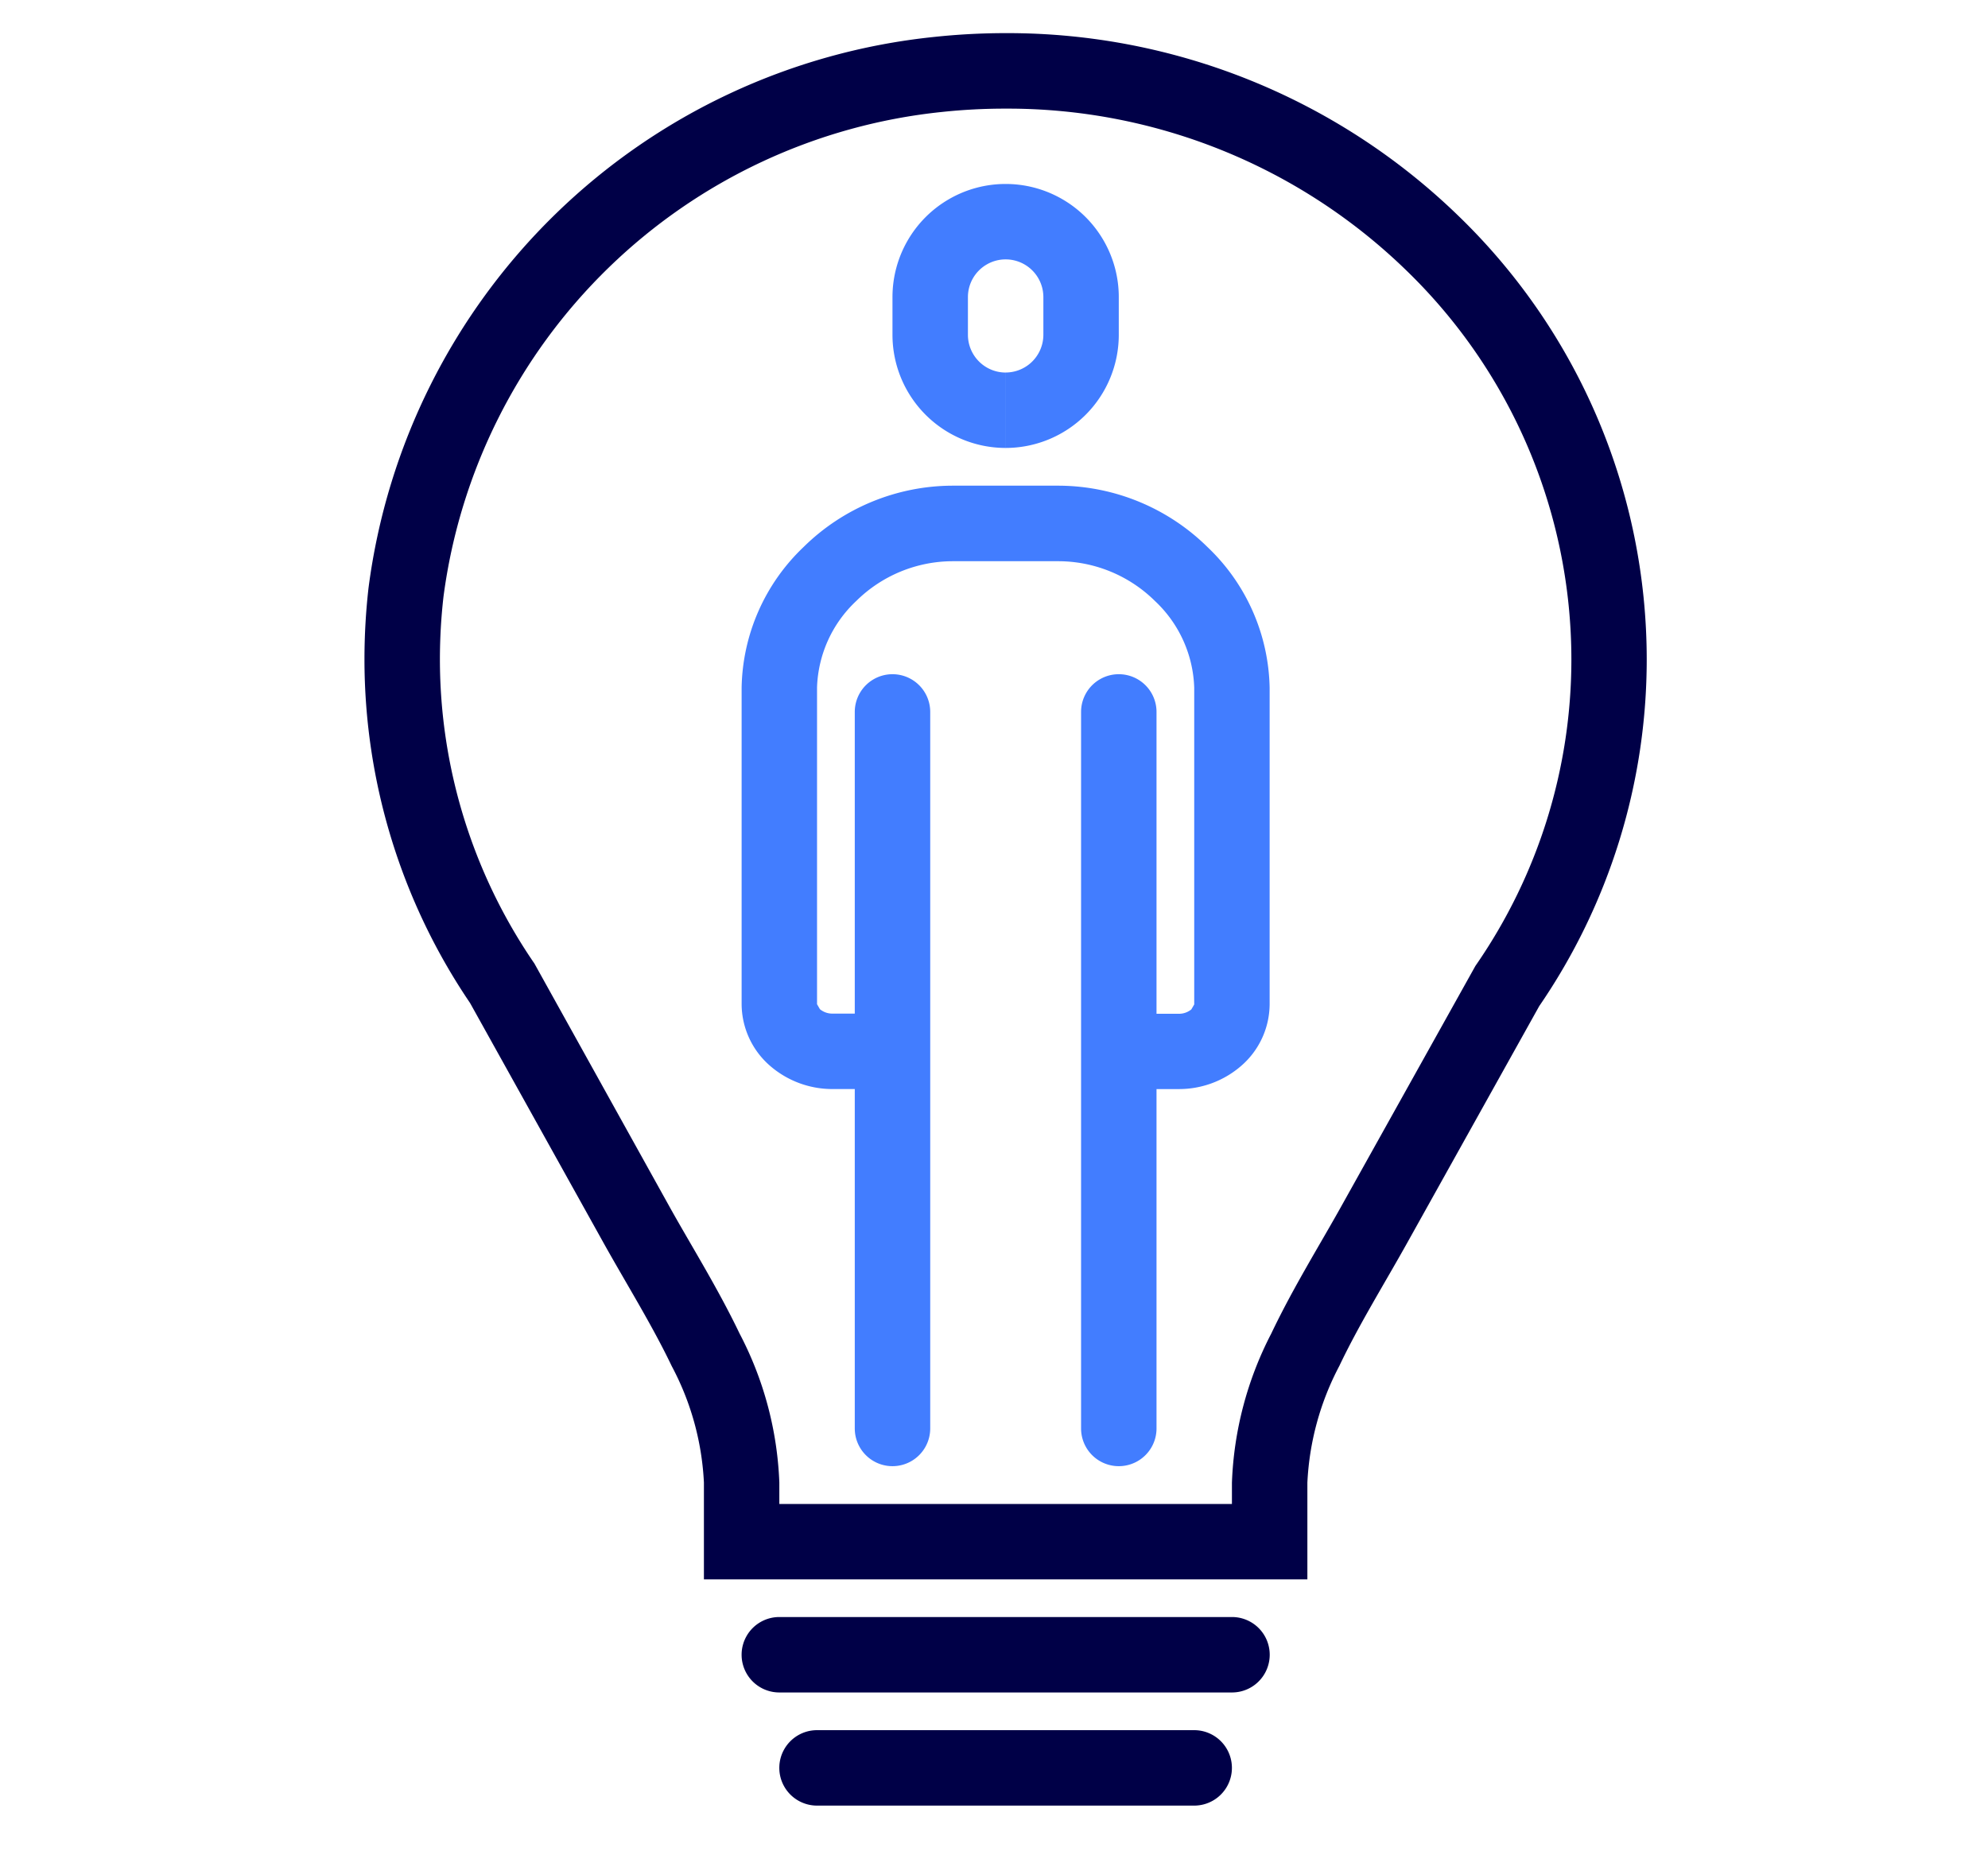 <svg xmlns="http://www.w3.org/2000/svg" xmlns:xlink="http://www.w3.org/1999/xlink" width="60" height="56" viewBox="0 0 60 56">
  <defs>
    <clipPath id="clip-path">
      <rect id="사각형_32566" data-name="사각형 32566" width="60" height="56" transform="translate(692 2251)" fill="red" stroke="#707070" stroke-width="1" opacity="0.182"/>
    </clipPath>
    <clipPath id="clip-path-2">
      <rect id="사각형_32520" data-name="사각형 32520" width="39" height="54" fill="#000047"/>
    </clipPath>
  </defs>
  <g id="마스크_그룹_586" data-name="마스크 그룹 586" transform="translate(-692 -2251)" clip-path="url(#clip-path)">
    <g id="그룹_20619" data-name="그룹 20619" transform="translate(703 2252)">
      <g id="그룹_20618" data-name="그룹 20618" clip-path="url(#clip-path-2)">
        <path id="패스_11814" data-name="패스 11814" d="M21.762,30.213h1.422a2.862,2.862,0,0,0,1.893-.7,2.476,2.476,0,0,0,.859-1.859V18.1a6.011,6.011,0,0,0-1.87-4.242A6.43,6.43,0,0,0,19.582,12H16.351a6.424,6.424,0,0,0-4.482,1.852A6,6,0,0,0,10,18.093v9.558a2.479,2.479,0,0,0,.859,1.861,2.868,2.868,0,0,0,1.9.7h1.418a1.138,1.138,0,0,0,0-2.277H12.755a.59.59,0,0,1-.392-.133l-.087-.151V18.093A3.738,3.738,0,0,1,13.46,15.48a4.152,4.152,0,0,1,2.89-1.2h3.232a4.154,4.154,0,0,1,2.892,1.2A3.744,3.744,0,0,1,23.66,18.1v9.558l-.087.15a.589.589,0,0,1-.389.132H21.762a1.138,1.138,0,1,0,0,2.277Z" transform="translate(1.383 1.66)" fill="#427dff"/>
        <path id="패스_11815" data-name="패스 11815" d="M17.415,10.83V9.692a1.14,1.14,0,0,1-1.138-1.138V7.415a1.138,1.138,0,1,1,2.277,0V8.553a1.14,1.14,0,0,1-1.138,1.138v2.277A3.416,3.416,0,0,0,20.83,8.553V7.415a3.415,3.415,0,1,0-6.83,0V8.553a3.416,3.416,0,0,0,3.415,3.415Z" transform="translate(1.936 0.553)" fill="#427dff"/>
        <path id="패스_11816" data-name="패스 11816" d="M15.277,39.766V18.138a1.138,1.138,0,0,0-2.277,0V39.766a1.138,1.138,0,1,0,2.277,0" transform="translate(1.798 2.351)" fill="#427dff"/>
        <path id="패스_11817" data-name="패스 11817" d="M19,18.138V39.766a1.138,1.138,0,1,0,2.277,0V18.138a1.138,1.138,0,0,0-2.277,0" transform="translate(2.628 2.351)" fill="#427dff"/>
        <path id="패스_11818" data-name="패스 11818" d="M37.564,18.9H38.7A18.623,18.623,0,0,0,33.025,5.524,19.534,19.534,0,0,0,19.351,0a20.4,20.4,0,0,0-2.159.115A19.2,19.2,0,0,0,.122,16.749,19.045,19.045,0,0,0,0,18.9,18.488,18.488,0,0,0,3.218,29.321l.941-.64-.995.553,4.062,7.3c.685,1.227,1.46,2.471,2.047,3.7a8.322,8.322,0,0,1,.972,3.516v2.922H28.458V43.754a8.4,8.4,0,0,1,.965-3.525c.582-1.228,1.355-2.472,2.04-3.7L35.494,29.3,34.5,28.75l.939.643A18.5,18.5,0,0,0,38.7,18.9H36.426a16.22,16.22,0,0,1-2.865,9.21l-.03.043-4.057,7.272c-.647,1.161-1.449,2.447-2.108,3.832a10.6,10.6,0,0,0-1.185,4.5v.64H12.521v-.645a10.522,10.522,0,0,0-1.2-4.5c-.662-1.382-1.468-2.666-2.112-3.824L5.129,28.083,5.1,28.041A16.219,16.219,0,0,1,2.277,18.9a16.638,16.638,0,0,1,.108-1.89A16.928,16.928,0,0,1,17.432,2.379a17.974,17.974,0,0,1,1.919-.1A17.252,17.252,0,0,1,31.436,7.154,16.348,16.348,0,0,1,36.426,18.9Z" transform="translate(0)" fill="#000047"/>
        <path id="패스_11819" data-name="패스 11819" d="M11.138,44.277H24.8A1.138,1.138,0,0,0,24.8,42H11.138a1.138,1.138,0,0,0,0,2.277" transform="translate(1.383 5.809)" fill="#000047"/>
        <path id="패스_11820" data-name="패스 11820" d="M12.138,47.277H23.521a1.138,1.138,0,1,0,0-2.277H12.138a1.138,1.138,0,0,0,0,2.277" transform="translate(1.521 6.224)" fill="#000047"/>
      </g>
    </g>
  </g>
</svg>
